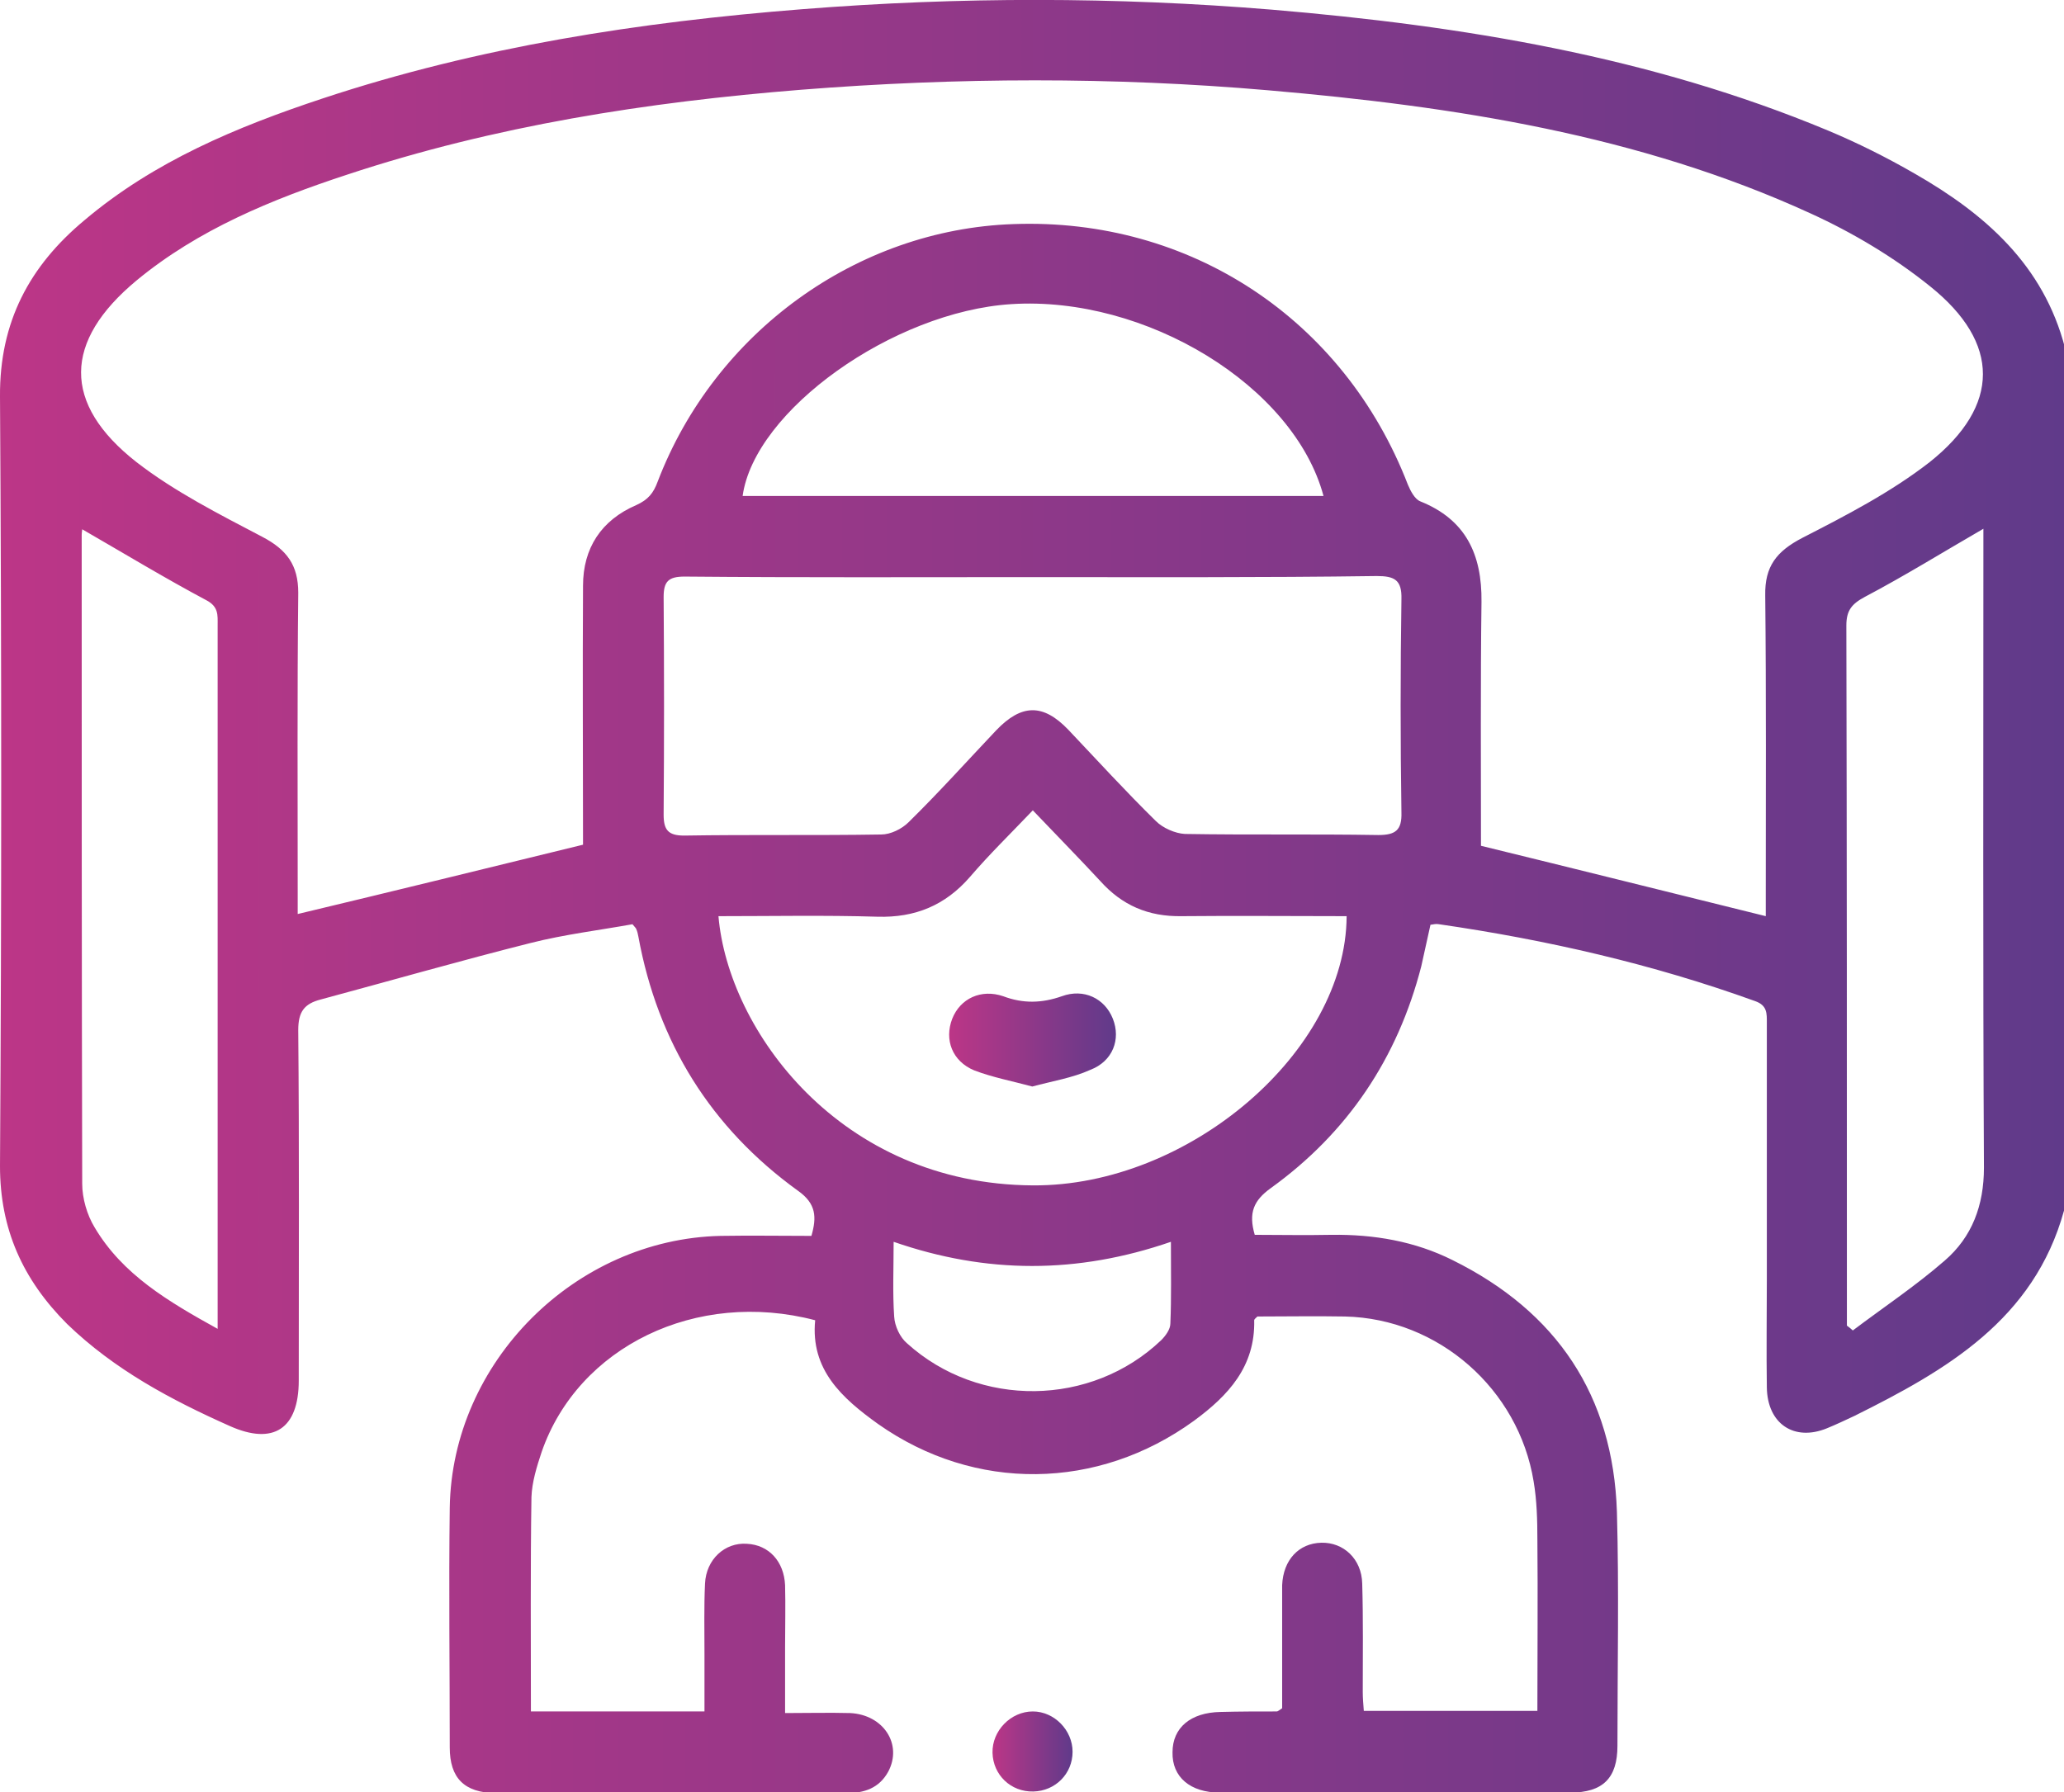 <svg width="76" height="66" viewBox="0 0 76 66" fill="none" xmlns="http://www.w3.org/2000/svg">
<g clip-path="url(#clip0_19_3031)">
<path d="M76 44.587C74.892 48.605 71.667 50.465 68.283 52.147C67.947 52.305 67.611 52.464 67.274 52.602C66.067 53.097 65.078 52.444 65.058 51.098C65.038 49.772 65.058 48.426 65.058 47.1C65.058 43.954 65.058 40.827 65.058 37.68C65.058 37.324 65.078 37.027 64.623 36.869C60.843 35.504 56.946 34.613 52.988 34.039C52.889 34.019 52.79 34.039 52.672 34.059C52.553 34.573 52.454 35.068 52.335 35.583C51.465 38.967 49.625 41.718 46.795 43.756C46.162 44.211 45.964 44.666 46.202 45.478C47.112 45.478 48.061 45.498 49.031 45.478C50.594 45.458 52.098 45.715 53.483 46.408C57.322 48.308 59.399 51.395 59.538 55.689C59.617 58.559 59.557 61.429 59.557 64.298C59.557 65.486 59.023 66.02 57.816 66.02C53.523 66.02 49.209 66.02 44.915 66.02C43.827 66.02 43.154 65.446 43.174 64.536C43.174 63.625 43.847 63.071 44.935 63.051C45.628 63.032 46.32 63.032 47.013 63.032C47.052 63.032 47.092 62.992 47.211 62.913C47.211 61.686 47.211 60.4 47.211 59.113C47.211 58.876 47.211 58.618 47.211 58.381C47.25 57.451 47.824 56.837 48.655 56.818C49.466 56.798 50.139 57.411 50.159 58.322C50.198 59.648 50.179 60.993 50.179 62.319C50.179 62.537 50.198 62.755 50.218 63.012C52.355 63.012 54.433 63.012 56.609 63.012C56.609 60.874 56.629 58.777 56.609 56.699C56.609 55.986 56.589 55.254 56.471 54.561C55.917 51.157 52.968 48.565 49.526 48.486C48.437 48.466 47.349 48.486 46.3 48.486C46.241 48.545 46.182 48.585 46.182 48.624C46.221 50.326 45.232 51.395 43.966 52.325C40.424 54.898 35.893 54.957 32.331 52.444C31.006 51.494 29.838 50.445 30.016 48.624C25.643 47.477 21.29 49.594 19.945 53.473C19.767 54.007 19.589 54.581 19.569 55.135C19.529 57.748 19.549 60.38 19.549 63.032C21.666 63.032 23.744 63.032 25.94 63.032C25.94 62.319 25.94 61.627 25.94 60.914C25.94 60.043 25.92 59.172 25.96 58.322C26 57.431 26.692 56.798 27.503 56.857C28.314 56.897 28.869 57.51 28.908 58.381C28.928 59.153 28.908 59.905 28.908 60.676C28.908 61.448 28.908 62.2 28.908 63.091C29.739 63.091 30.531 63.071 31.302 63.091C32.529 63.15 33.241 64.239 32.707 65.248C32.371 65.862 31.817 66.04 31.164 66.04C28.176 66.04 25.188 66.04 22.181 66.04C20.875 66.04 19.569 66.059 18.243 66.04C17.096 66.02 16.561 65.486 16.561 64.358C16.561 61.409 16.522 58.48 16.561 55.531C16.64 50.168 21.172 45.636 26.534 45.517C27.642 45.498 28.75 45.517 29.878 45.517C30.076 44.825 30.056 44.33 29.383 43.855C26.177 41.539 24.219 38.393 23.506 34.494C23.487 34.395 23.467 34.296 23.427 34.217C23.427 34.197 23.407 34.178 23.289 34.039C22.082 34.257 20.776 34.415 19.529 34.732C16.937 35.385 14.385 36.117 11.812 36.81C11.199 36.968 10.982 37.265 10.982 37.938C11.021 42.232 11.001 46.546 11.001 50.841C11.001 52.622 10.071 53.236 8.469 52.523C6.292 51.553 4.215 50.445 2.473 48.763C0.831 47.12 -1.41622e-05 45.26 -1.41622e-05 42.945C0.059 33.505 0.059 24.045 -1.41622e-05 14.605C-0.02 11.854 1.088 9.796 3.106 8.114C5.679 5.937 8.726 4.671 11.892 3.622C17.63 1.722 23.546 0.811 29.561 0.337C35.319 -0.119 41.077 -0.119 46.835 0.356C53.859 0.95 60.764 2.078 67.314 4.809C68.402 5.264 69.47 5.799 70.499 6.392C73.091 7.877 75.248 9.757 76.04 12.824C76 23.412 76 33.999 76 44.587ZM21.468 31.11C21.468 27.944 21.449 24.758 21.468 21.571C21.468 20.186 22.141 19.157 23.427 18.603C23.863 18.405 24.06 18.167 24.219 17.732C26.316 12.25 31.54 8.45 37.317 8.253C43.827 8.015 49.486 11.755 51.841 17.851C51.94 18.088 52.098 18.385 52.296 18.464C53.978 19.137 54.571 20.424 54.551 22.165C54.512 25.173 54.532 28.201 54.532 31.15C58.014 32.001 61.496 32.871 65.019 33.742C65.019 33.525 65.019 33.247 65.019 32.99C65.019 29.309 65.038 25.628 64.999 21.927C64.979 20.859 65.414 20.305 66.364 19.81C67.986 18.979 69.629 18.128 71.053 17.02C73.665 14.942 73.665 12.626 71.073 10.548C69.748 9.48 68.224 8.569 66.661 7.857C60.349 4.967 53.562 3.919 46.696 3.325C40.978 2.83 35.24 2.85 29.502 3.305C23.823 3.76 18.223 4.631 12.782 6.432C10.012 7.342 7.301 8.45 5.026 10.331C2.335 12.567 2.275 14.862 5.026 17.02C6.431 18.108 8.073 18.939 9.656 19.77C10.566 20.245 10.982 20.819 10.982 21.829C10.942 25.529 10.962 29.25 10.962 32.951C10.962 33.208 10.962 33.465 10.962 33.663C14.523 32.812 17.986 31.961 21.468 31.11ZM38.03 21.255C33.756 21.255 29.482 21.274 25.208 21.235C24.614 21.235 24.436 21.413 24.436 21.987C24.456 24.659 24.456 27.33 24.436 30.002C24.436 30.556 24.595 30.774 25.188 30.774C27.602 30.734 30.036 30.774 32.45 30.734C32.786 30.734 33.202 30.536 33.459 30.279C34.567 29.191 35.616 28.023 36.684 26.895C37.614 25.925 38.406 25.905 39.336 26.875C40.404 28.003 41.453 29.151 42.561 30.239C42.818 30.497 43.273 30.695 43.629 30.714C46.004 30.754 48.378 30.714 50.752 30.754C51.386 30.754 51.623 30.576 51.603 29.923C51.564 27.31 51.564 24.678 51.603 22.066C51.623 21.354 51.346 21.215 50.693 21.215C46.478 21.274 42.264 21.255 38.03 21.255ZM38.03 29.844C37.218 30.695 36.427 31.466 35.715 32.297C34.804 33.346 33.696 33.802 32.311 33.762C30.372 33.703 28.413 33.742 26.455 33.742C26.811 37.938 30.926 43.617 38.03 43.657C43.768 43.697 49.565 38.729 49.585 33.742C47.567 33.742 45.529 33.722 43.511 33.742C42.284 33.762 41.314 33.346 40.503 32.436C39.712 31.585 38.88 30.734 38.03 29.844ZM3.027 19.493C3.027 19.533 3.008 19.612 3.008 19.711C3.008 27.667 3.008 35.642 3.027 43.598C3.027 44.132 3.205 44.745 3.482 45.201C4.511 46.942 6.193 47.932 8.014 48.941C8.014 47.754 8.014 46.685 8.014 45.636C8.014 38.096 8.014 30.556 8.014 23.016C8.014 22.66 8.053 22.343 7.598 22.106C6.074 21.294 4.571 20.384 3.027 19.493ZM73.032 19.474C71.528 20.344 70.123 21.215 68.659 21.987C68.184 22.244 67.986 22.482 67.986 23.036C68.006 31.387 68.006 39.758 68.006 48.11C68.006 48.347 68.006 48.585 68.006 48.822C68.085 48.882 68.165 48.941 68.224 49C69.352 48.149 70.539 47.358 71.607 46.428C72.617 45.557 73.052 44.389 73.052 43.004C73.012 35.405 73.032 27.825 73.032 20.226C73.032 19.968 73.032 19.691 73.032 19.474ZM48.734 18.266C47.646 14.209 42.185 10.885 37.238 11.201C32.885 11.478 27.78 15.12 27.345 18.266C34.468 18.266 41.572 18.266 48.734 18.266ZM43.115 45.735C39.672 46.922 36.328 46.922 32.905 45.735C32.905 46.724 32.865 47.595 32.925 48.486C32.944 48.842 33.142 49.258 33.4 49.475C36.051 51.87 40.186 51.811 42.759 49.357C42.917 49.198 43.095 48.961 43.095 48.743C43.135 47.793 43.115 46.824 43.115 45.735Z" fill="url(#paint0_linear_19_3031)"/>
<path d="M38.05 65.98C37.218 66 36.566 65.367 36.546 64.555C36.526 63.744 37.218 63.032 38.03 63.032C38.821 63.032 39.494 63.724 39.494 64.516C39.494 65.327 38.861 65.96 38.05 65.98Z" fill="url(#paint1_linear_19_3031)"/>
<path d="M38.01 40.016C37.278 39.818 36.546 39.679 35.873 39.422C35.062 39.085 34.765 38.294 35.062 37.522C35.358 36.77 36.13 36.414 36.941 36.691C37.673 36.968 38.366 36.948 39.098 36.691C39.909 36.394 40.681 36.77 40.978 37.522C41.275 38.274 40.978 39.085 40.147 39.402C39.494 39.699 38.742 39.818 38.01 40.016Z" fill="url(#paint2_linear_19_3031)"/>
</g>
<defs>
<linearGradient id="paint0_linear_19_3031" x1="0.033" y1="33.053" x2="76.031" y2="33.053" gradientUnits="userSpaceOnUse">
<stop stop-color="#BC3687"/>
<stop offset="1" stop-color="#603A8A"/>
</linearGradient>
<linearGradient id="paint1_linear_19_3031" x1="36.547" y1="64.507" x2="39.494" y2="64.507" gradientUnits="userSpaceOnUse">
<stop stop-color="#BC3687"/>
<stop offset="1" stop-color="#603A8A"/>
</linearGradient>
<linearGradient id="paint2_linear_19_3031" x1="34.952" y1="38.304" x2="41.089" y2="38.304" gradientUnits="userSpaceOnUse">
<stop stop-color="#BC3687"/>
<stop offset="1" stop-color="#603A8A"/>
</linearGradient>
<clipPath id="clip0_19_3031">
<rect width="76" height="66" fill="white"/>
</clipPath>
</defs>
</svg>
